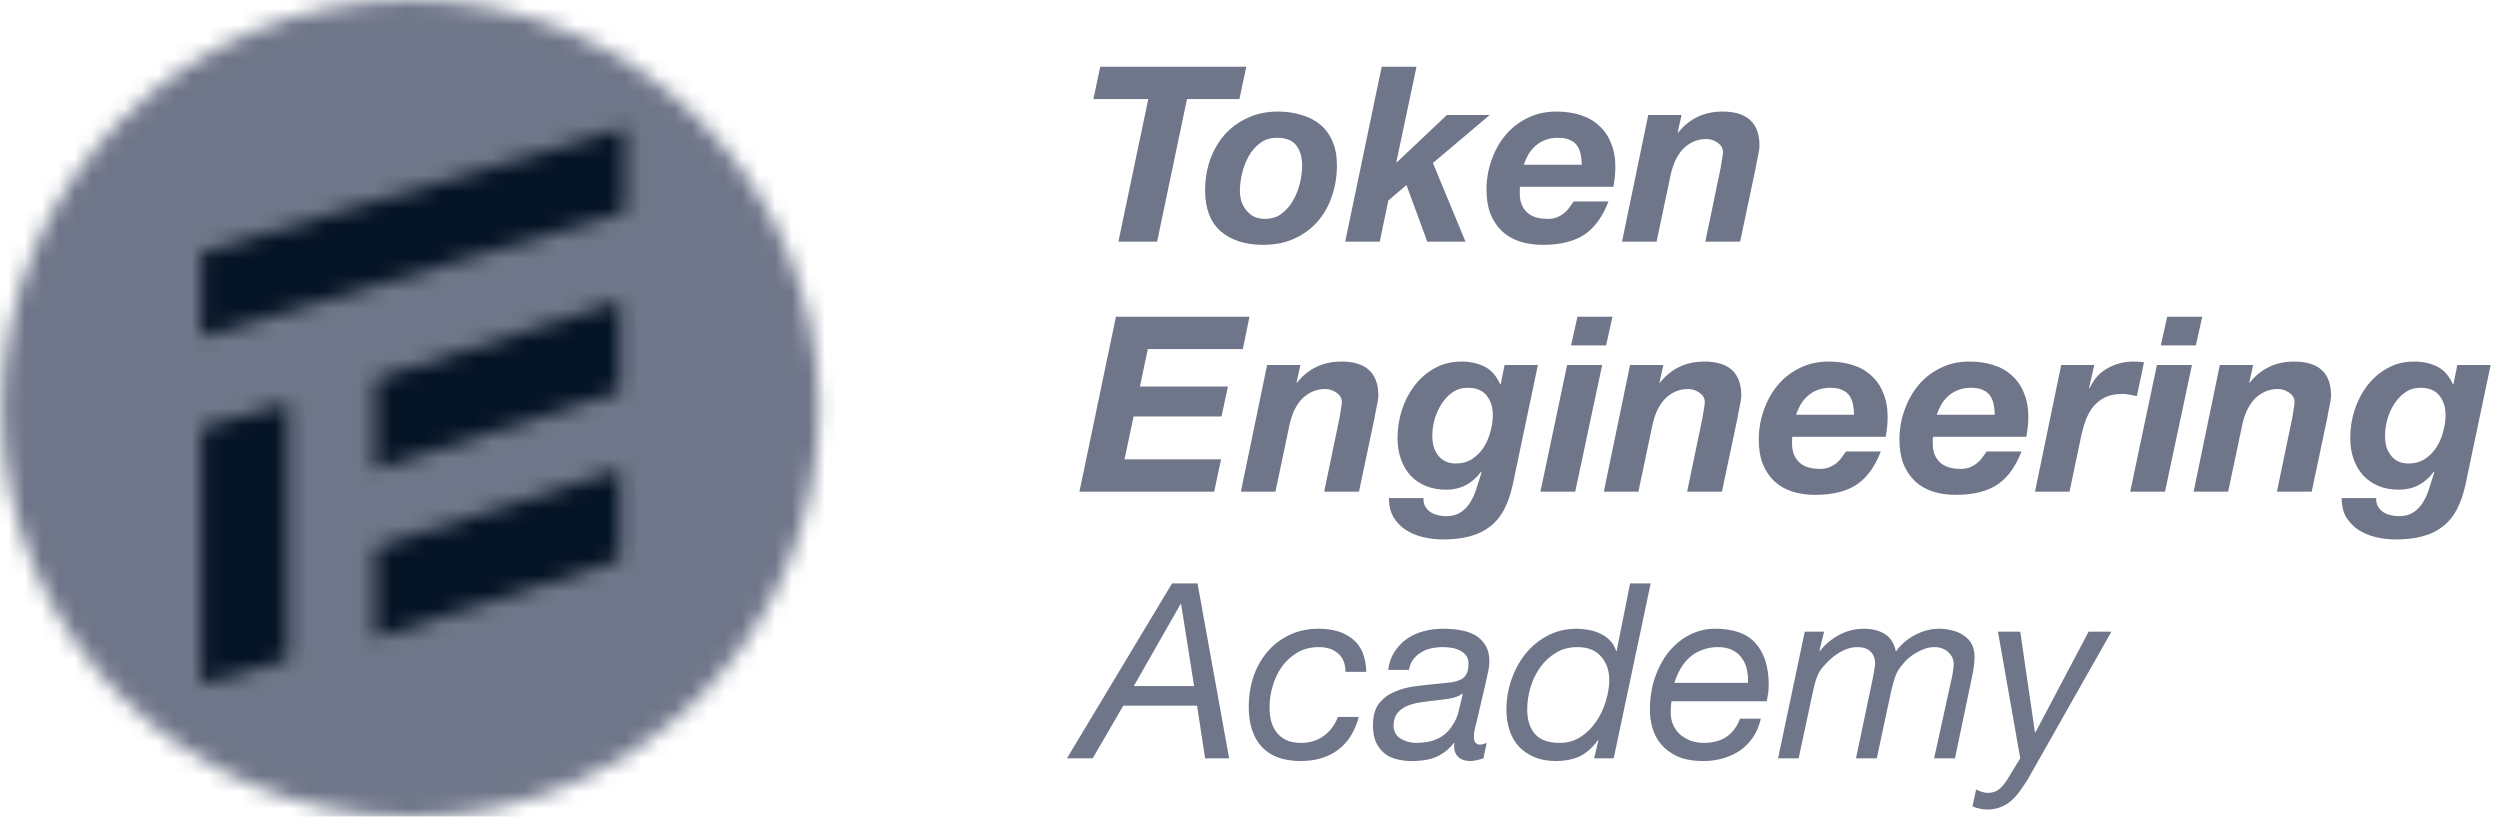 <svg width="150" height="49" viewBox="0 0 150 49" fill="none" xmlns="http://www.w3.org/2000/svg">
<mask id="mask0_2121_7683" style="mask-type:alpha" maskUnits="userSpaceOnUse" x="0" y="0" width="50" height="49">
<path d="M24.63 49C38.161 49 49.13 38.031 49.13 24.5C49.13 10.969 38.161 0 24.63 0C11.099 0 0.13 10.969 0.13 24.5C0.13 38.031 11.099 49 24.63 49Z" fill="white"/>
</mask>
<g mask="url(#mask0_2121_7683)">
<path d="M-0.85 -0.98H50.11V49.98H-0.85V-0.98Z" fill="#6F7689"/>
</g>
<mask id="mask1_2121_7683" style="mask-type:alpha" maskUnits="userSpaceOnUse" x="12" y="7" width="26" height="14">
<path d="M37.493 7.656L12.074 15.147V20.212L37.493 12.722V7.656Z" fill="white"/>
</mask>
<g mask="url(#mask1_2121_7683)">
<path d="M11.08 6.675H38.485V21.193H11.08V6.675Z" fill="#051425"/>
</g>
<mask id="mask2_2121_7683" style="mask-type:alpha" maskUnits="userSpaceOnUse" x="22" y="18" width="16" height="11">
<path d="M22.487 22.74V28.175L37.187 23.504L37.187 18.069L22.487 22.74Z" fill="white"/>
</mask>
<g mask="url(#mask2_2121_7683)">
<path d="M21.52 17.058H38.155V29.186H21.52V17.058Z" fill="#051425"/>
</g>
<mask id="mask3_2121_7683" style="mask-type:alpha" maskUnits="userSpaceOnUse" x="22" y="28" width="16" height="11">
<path d="M22.487 32.846V38.281L37.187 33.609L37.187 28.175L22.487 32.846Z" fill="white"/>
</mask>
<g mask="url(#mask3_2121_7683)">
<path d="M21.52 27.165H38.155V39.292H21.52V27.165Z" fill="#051425"/>
</g>
<mask id="mask4_2121_7683" style="mask-type:alpha" maskUnits="userSpaceOnUse" x="12" y="24" width="6" height="18">
<path d="M12.074 41.038L17.281 39.567V24.194L12.075 25.665L12.074 41.038Z" fill="white"/>
</mask>
<g mask="url(#mask4_2121_7683)">
<path d="M11.073 23.214H18.282V42.017H11.073V23.214Z" fill="#051425"/>
</g>
<path d="M68.897 5.945L67.103 14.5H69.426L71.219 5.945H74.365L74.777 4.004H66.015L65.604 5.945H68.897ZM74.394 11.428C74.394 11.104 74.439 10.761 74.527 10.399C74.615 10.026 74.747 9.683 74.924 9.37C75.1 9.056 75.325 8.796 75.6 8.591C75.884 8.375 76.217 8.267 76.599 8.267C77.158 8.267 77.55 8.419 77.775 8.723C78.011 9.027 78.128 9.433 78.128 9.943C78.128 10.266 78.084 10.614 77.996 10.987C77.908 11.359 77.77 11.707 77.584 12.03C77.408 12.344 77.178 12.609 76.893 12.824C76.619 13.03 76.286 13.133 75.894 13.133C75.649 13.133 75.433 13.089 75.247 13.001C75.061 12.903 74.904 12.775 74.777 12.618C74.649 12.462 74.551 12.28 74.483 12.075C74.424 11.869 74.394 11.653 74.394 11.428ZM72.307 11.428C72.307 12.515 72.621 13.334 73.248 13.883C73.885 14.422 74.733 14.691 75.791 14.691C76.487 14.691 77.104 14.569 77.643 14.324C78.192 14.079 78.657 13.741 79.04 13.309C79.422 12.878 79.711 12.373 79.907 11.795C80.113 11.207 80.216 10.58 80.216 9.914C80.216 9.365 80.127 8.889 79.951 8.488C79.784 8.086 79.544 7.753 79.231 7.488C78.917 7.223 78.54 7.027 78.099 6.9C77.668 6.763 77.192 6.694 76.673 6.694C75.997 6.694 75.389 6.822 74.85 7.077C74.311 7.322 73.85 7.66 73.468 8.091C73.096 8.522 72.807 9.027 72.601 9.605C72.405 10.173 72.307 10.781 72.307 11.428ZM82.902 4.004L80.712 14.5H82.785L83.299 12.03L84.387 11.104L85.637 14.5H87.93L85.975 9.781L89.385 6.9H86.813L83.814 9.737L83.784 9.708L84.99 4.004H82.902ZM94.907 9.884H91.423C91.502 9.669 91.595 9.463 91.703 9.267C91.82 9.071 91.962 8.899 92.129 8.752C92.296 8.605 92.492 8.488 92.717 8.399C92.942 8.311 93.202 8.267 93.496 8.267C93.8 8.267 94.045 8.316 94.231 8.414C94.417 8.502 94.559 8.625 94.657 8.782C94.755 8.938 94.819 9.115 94.849 9.311C94.888 9.497 94.907 9.688 94.907 9.884ZM91.203 11.207H96.804C96.882 10.786 96.921 10.389 96.921 10.017C96.921 9.468 96.833 8.988 96.657 8.576C96.49 8.155 96.25 7.807 95.936 7.532C95.632 7.248 95.26 7.037 94.819 6.9C94.388 6.763 93.908 6.694 93.379 6.694C92.732 6.694 92.149 6.827 91.629 7.091C91.11 7.346 90.669 7.694 90.306 8.135C89.953 8.566 89.679 9.066 89.483 9.634C89.287 10.193 89.189 10.776 89.189 11.384C89.189 11.932 89.267 12.413 89.424 12.824C89.591 13.236 89.821 13.584 90.115 13.868C90.409 14.142 90.762 14.348 91.174 14.485C91.595 14.623 92.06 14.691 92.57 14.691C93.119 14.691 93.599 14.637 94.011 14.529C94.432 14.422 94.799 14.26 95.113 14.044C95.427 13.819 95.696 13.544 95.922 13.221C96.147 12.898 96.343 12.52 96.51 12.089H94.422C94.344 12.207 94.256 12.329 94.158 12.457C94.069 12.584 93.962 12.697 93.834 12.795C93.717 12.893 93.575 12.976 93.408 13.045C93.251 13.104 93.07 13.133 92.864 13.133C92.296 13.133 91.874 12.996 91.6 12.721C91.325 12.447 91.188 12.089 91.188 11.648V11.457C91.188 11.418 91.188 11.379 91.188 11.339C91.188 11.3 91.193 11.256 91.203 11.207ZM98.894 6.9L97.321 14.5H99.394L100.247 10.457C100.305 10.193 100.389 9.933 100.497 9.678C100.614 9.424 100.756 9.198 100.923 9.002C101.099 8.806 101.305 8.649 101.54 8.532C101.785 8.404 102.065 8.341 102.378 8.341C102.623 8.341 102.849 8.414 103.054 8.561C103.27 8.708 103.378 8.894 103.378 9.12C103.378 9.228 103.358 9.38 103.319 9.575C103.29 9.771 103.265 9.928 103.245 10.046L102.319 14.5H104.407L105.348 10.046C105.357 9.977 105.372 9.889 105.392 9.781C105.421 9.664 105.446 9.541 105.465 9.414C105.495 9.286 105.519 9.164 105.539 9.046C105.558 8.919 105.568 8.816 105.568 8.738C105.568 7.375 104.828 6.694 103.348 6.694C102.251 6.694 101.364 7.116 100.688 7.958H100.658L100.893 6.9H98.894ZM66.956 19.004L64.766 29.5H72.851L73.263 27.56H67.471L68.015 24.987H73.292L73.674 23.194H68.397L68.867 20.945H74.571L74.968 19.004H66.956ZM76.026 21.9L74.453 29.5H76.526L77.378 25.457C77.437 25.193 77.52 24.933 77.628 24.678C77.746 24.424 77.888 24.198 78.055 24.002C78.231 23.806 78.437 23.649 78.672 23.532C78.917 23.404 79.196 23.341 79.51 23.341C79.755 23.341 79.98 23.414 80.186 23.561C80.402 23.708 80.51 23.894 80.51 24.12C80.51 24.228 80.49 24.38 80.451 24.576C80.421 24.771 80.397 24.928 80.377 25.046L79.451 29.5H81.538L82.479 25.046C82.489 24.977 82.504 24.889 82.523 24.781C82.553 24.664 82.577 24.541 82.597 24.414C82.626 24.286 82.651 24.164 82.67 24.046C82.69 23.919 82.7 23.816 82.7 23.738C82.7 22.375 81.96 21.694 80.48 21.694C79.382 21.694 78.496 22.116 77.819 22.959H77.79L78.025 21.9H76.026ZM90.76 29.103L92.274 21.9H90.275L90.04 23.061H90.01C89.795 22.562 89.486 22.209 89.084 22.003C88.683 21.797 88.217 21.694 87.688 21.694C87.08 21.694 86.536 21.831 86.056 22.106C85.586 22.37 85.184 22.723 84.851 23.164C84.527 23.596 84.278 24.085 84.101 24.634C83.934 25.173 83.851 25.722 83.851 26.281C83.851 26.751 83.92 27.177 84.057 27.56C84.194 27.932 84.385 28.255 84.63 28.53C84.885 28.804 85.194 29.015 85.556 29.162C85.919 29.309 86.326 29.382 86.776 29.382C87.629 29.382 88.325 29.025 88.864 28.309L88.893 28.339C88.785 28.701 88.678 29.044 88.57 29.368C88.462 29.691 88.33 29.97 88.173 30.206C88.016 30.441 87.825 30.627 87.6 30.764C87.384 30.901 87.11 30.97 86.776 30.97C86.61 30.97 86.443 30.95 86.277 30.911C86.11 30.872 85.958 30.808 85.821 30.72C85.694 30.632 85.591 30.519 85.512 30.382C85.434 30.245 85.4 30.078 85.409 29.882H83.337C83.337 30.343 83.43 30.73 83.616 31.044C83.812 31.357 84.062 31.612 84.366 31.808C84.679 32.004 85.027 32.146 85.409 32.234C85.801 32.322 86.189 32.367 86.571 32.367C87.198 32.367 87.742 32.303 88.202 32.175C88.673 32.048 89.075 31.852 89.408 31.587C89.751 31.323 90.03 30.985 90.246 30.573C90.461 30.162 90.633 29.672 90.76 29.103ZM88.07 23.267C88.58 23.267 88.957 23.424 89.202 23.738C89.447 24.041 89.57 24.433 89.57 24.914C89.57 25.237 89.52 25.57 89.422 25.913C89.334 26.256 89.197 26.57 89.011 26.854C88.835 27.128 88.604 27.359 88.32 27.545C88.046 27.721 87.722 27.809 87.35 27.809C87.105 27.809 86.894 27.765 86.718 27.677C86.541 27.589 86.394 27.466 86.277 27.31C86.159 27.153 86.071 26.977 86.012 26.78C85.963 26.575 85.939 26.359 85.939 26.134C85.939 25.83 85.983 25.511 86.071 25.178C86.169 24.835 86.306 24.526 86.483 24.252C86.659 23.968 86.879 23.733 87.144 23.547C87.409 23.36 87.717 23.267 88.07 23.267ZM96.366 20.724L96.748 19.004H94.646L94.264 20.724H96.366ZM94.028 21.9L92.426 29.5H94.513L96.13 21.9H94.028ZM97.803 21.9L96.23 29.5H98.303L99.156 25.457C99.214 25.193 99.298 24.933 99.406 24.678C99.523 24.424 99.665 24.198 99.832 24.002C100.008 23.806 100.214 23.649 100.449 23.532C100.694 23.404 100.974 23.341 101.287 23.341C101.532 23.341 101.758 23.414 101.963 23.561C102.179 23.708 102.287 23.894 102.287 24.12C102.287 24.228 102.267 24.38 102.228 24.576C102.199 24.771 102.174 24.928 102.154 25.046L101.228 29.5H103.316L104.257 25.046C104.266 24.977 104.281 24.889 104.301 24.781C104.33 24.664 104.355 24.541 104.374 24.414C104.404 24.286 104.428 24.164 104.448 24.046C104.467 23.919 104.477 23.816 104.477 23.738C104.477 22.375 103.737 21.694 102.257 21.694C101.16 21.694 100.273 22.116 99.597 22.959H99.567L99.802 21.9H97.803ZM111.244 24.884H107.76C107.838 24.669 107.931 24.463 108.039 24.267C108.157 24.071 108.299 23.899 108.466 23.752C108.632 23.605 108.828 23.488 109.054 23.399C109.279 23.311 109.539 23.267 109.833 23.267C110.136 23.267 110.381 23.316 110.568 23.414C110.754 23.502 110.896 23.625 110.994 23.782C111.092 23.939 111.156 24.115 111.185 24.311C111.224 24.497 111.244 24.688 111.244 24.884ZM107.539 26.207H113.14C113.219 25.786 113.258 25.389 113.258 25.017C113.258 24.468 113.17 23.988 112.993 23.576C112.827 23.154 112.586 22.807 112.273 22.532C111.969 22.248 111.597 22.037 111.156 21.9C110.724 21.763 110.244 21.694 109.715 21.694C109.068 21.694 108.485 21.827 107.966 22.091C107.446 22.346 107.005 22.694 106.643 23.135C106.29 23.566 106.016 24.066 105.82 24.634C105.624 25.193 105.526 25.776 105.526 26.384C105.526 26.932 105.604 27.413 105.761 27.824C105.927 28.236 106.158 28.584 106.452 28.868C106.746 29.142 107.098 29.348 107.51 29.485C107.931 29.622 108.397 29.691 108.907 29.691C109.455 29.691 109.936 29.637 110.347 29.529C110.769 29.422 111.136 29.26 111.45 29.044C111.763 28.819 112.033 28.544 112.258 28.221C112.484 27.898 112.68 27.52 112.846 27.089H110.759C110.68 27.207 110.592 27.329 110.494 27.457C110.406 27.584 110.298 27.697 110.171 27.795C110.053 27.893 109.911 27.976 109.744 28.045C109.588 28.104 109.406 28.133 109.201 28.133C108.632 28.133 108.211 27.996 107.936 27.721C107.662 27.447 107.525 27.089 107.525 26.648V26.457C107.525 26.418 107.525 26.379 107.525 26.34C107.525 26.3 107.53 26.256 107.539 26.207ZM119.685 24.884H116.201C116.279 24.669 116.372 24.463 116.48 24.267C116.598 24.071 116.74 23.899 116.907 23.752C117.073 23.605 117.269 23.488 117.495 23.399C117.72 23.311 117.98 23.267 118.274 23.267C118.577 23.267 118.822 23.316 119.009 23.414C119.195 23.502 119.337 23.625 119.435 23.782C119.533 23.939 119.597 24.115 119.626 24.311C119.665 24.497 119.685 24.688 119.685 24.884ZM115.98 26.207H121.581C121.66 25.786 121.699 25.389 121.699 25.017C121.699 24.468 121.611 23.988 121.434 23.576C121.268 23.154 121.027 22.807 120.714 22.532C120.41 22.248 120.038 22.037 119.597 21.9C119.165 21.763 118.685 21.694 118.156 21.694C117.509 21.694 116.926 21.827 116.407 22.091C115.887 22.346 115.446 22.694 115.084 23.135C114.731 23.566 114.457 24.066 114.261 24.634C114.065 25.193 113.967 25.776 113.967 26.384C113.967 26.932 114.045 27.413 114.202 27.824C114.368 28.236 114.599 28.584 114.893 28.868C115.187 29.142 115.539 29.348 115.951 29.485C116.372 29.622 116.838 29.691 117.348 29.691C117.896 29.691 118.377 29.637 118.788 29.529C119.21 29.422 119.577 29.26 119.891 29.044C120.204 28.819 120.474 28.544 120.699 28.221C120.925 27.898 121.121 27.52 121.287 27.089H119.2C119.121 27.207 119.033 27.329 118.935 27.457C118.847 27.584 118.739 27.697 118.612 27.795C118.494 27.893 118.352 27.976 118.185 28.045C118.029 28.104 117.847 28.133 117.642 28.133C117.073 28.133 116.652 27.996 116.377 27.721C116.103 27.447 115.966 27.089 115.966 26.648V26.457C115.966 26.418 115.966 26.379 115.966 26.34C115.966 26.3 115.971 26.256 115.98 26.207ZM123.672 21.9L122.099 29.5H124.172L124.877 26.134C124.946 25.81 125.034 25.502 125.142 25.208C125.259 24.904 125.411 24.634 125.597 24.399C125.793 24.164 126.029 23.978 126.303 23.84C126.587 23.703 126.93 23.635 127.332 23.635C127.479 23.635 127.626 23.649 127.773 23.679C127.92 23.708 128.067 23.738 128.214 23.767L128.64 21.738C128.425 21.709 128.209 21.694 127.994 21.694C127.435 21.694 126.916 21.831 126.435 22.106C125.965 22.37 125.612 22.767 125.377 23.297L125.348 23.267L125.656 21.9H123.672ZM131.752 20.724L132.134 19.004H130.032L129.65 20.724H131.752ZM129.415 21.9L127.812 29.5H129.9L131.517 21.9H129.415ZM133.189 21.9L131.617 29.5H133.689L134.542 25.457C134.601 25.193 134.684 24.933 134.792 24.678C134.909 24.424 135.051 24.198 135.218 24.002C135.394 23.806 135.6 23.649 135.835 23.532C136.08 23.404 136.36 23.341 136.673 23.341C136.918 23.341 137.144 23.414 137.35 23.561C137.565 23.708 137.673 23.894 137.673 24.12C137.673 24.228 137.653 24.38 137.614 24.576C137.585 24.771 137.56 24.928 137.541 25.046L136.615 29.5H138.702L139.643 25.046C139.653 24.977 139.667 24.889 139.687 24.781C139.716 24.664 139.741 24.541 139.76 24.414C139.79 24.286 139.814 24.164 139.834 24.046C139.853 23.919 139.863 23.816 139.863 23.738C139.863 22.375 139.123 21.694 137.644 21.694C136.546 21.694 135.659 22.116 134.983 22.959H134.953L135.189 21.9H133.189ZM147.924 29.103L149.438 21.9H147.439L147.203 23.061H147.174C146.958 22.562 146.65 22.209 146.248 22.003C145.846 21.797 145.381 21.694 144.851 21.694C144.244 21.694 143.7 21.831 143.22 22.106C142.749 22.37 142.347 22.723 142.014 23.164C141.691 23.596 141.441 24.085 141.265 24.634C141.098 25.173 141.015 25.722 141.015 26.281C141.015 26.751 141.083 27.177 141.22 27.56C141.358 27.932 141.549 28.255 141.794 28.53C142.049 28.804 142.357 29.015 142.72 29.162C143.082 29.309 143.489 29.382 143.94 29.382C144.793 29.382 145.488 29.025 146.027 28.309L146.057 28.339C145.949 28.701 145.841 29.044 145.733 29.368C145.626 29.691 145.493 29.97 145.336 30.206C145.18 30.441 144.989 30.627 144.763 30.764C144.548 30.901 144.273 30.97 143.94 30.97C143.773 30.97 143.607 30.95 143.44 30.911C143.274 30.872 143.122 30.808 142.984 30.72C142.857 30.632 142.754 30.519 142.676 30.382C142.597 30.245 142.563 30.078 142.573 29.882H140.5C140.5 30.343 140.593 30.73 140.779 31.044C140.975 31.357 141.225 31.612 141.529 31.808C141.843 32.004 142.191 32.146 142.573 32.234C142.965 32.322 143.352 32.367 143.734 32.367C144.361 32.367 144.905 32.303 145.366 32.175C145.836 32.048 146.238 31.852 146.571 31.587C146.914 31.323 147.194 30.985 147.409 30.573C147.625 30.162 147.796 29.672 147.924 29.103ZM145.234 23.267C145.743 23.267 146.12 23.424 146.365 23.738C146.61 24.041 146.733 24.433 146.733 24.914C146.733 25.237 146.684 25.57 146.586 25.913C146.498 26.256 146.361 26.57 146.174 26.854C145.998 27.128 145.768 27.359 145.483 27.545C145.209 27.721 144.886 27.809 144.513 27.809C144.268 27.809 144.058 27.765 143.881 27.677C143.705 27.589 143.558 27.466 143.44 27.31C143.323 27.153 143.234 26.977 143.176 26.78C143.127 26.575 143.102 26.359 143.102 26.134C143.102 25.83 143.146 25.511 143.234 25.178C143.332 24.835 143.47 24.526 143.646 24.252C143.822 23.968 144.043 23.733 144.307 23.547C144.572 23.36 144.881 23.267 145.234 23.267ZM70.323 35.004L64.016 45.5H65.56L67.397 42.34H71.822L72.307 45.5H73.748L71.851 35.004H70.323ZM68.029 41.163L70.837 36.239H70.866L71.645 41.163H68.029ZM80.73 40.311H81.98C81.95 39.419 81.681 38.767 81.171 38.356C80.671 37.934 79.99 37.724 79.128 37.724C78.451 37.724 77.849 37.856 77.32 38.121C76.8 38.375 76.359 38.723 75.997 39.164C75.644 39.596 75.374 40.09 75.188 40.649C75.012 41.208 74.924 41.791 74.924 42.398C74.924 43.437 75.183 44.241 75.703 44.809C76.232 45.377 77.016 45.662 78.055 45.662C78.946 45.662 79.691 45.436 80.289 44.986C80.887 44.535 81.298 43.878 81.524 43.016H80.274C80.098 43.486 79.819 43.863 79.436 44.148C79.054 44.432 78.594 44.574 78.055 44.574C77.702 44.574 77.403 44.515 77.158 44.398C76.923 44.28 76.732 44.123 76.585 43.927C76.438 43.731 76.33 43.501 76.261 43.236C76.202 42.972 76.173 42.692 76.173 42.398C76.173 41.987 76.237 41.57 76.364 41.149C76.492 40.718 76.678 40.331 76.923 39.987C77.177 39.645 77.486 39.365 77.849 39.15C78.221 38.934 78.647 38.826 79.128 38.826C79.627 38.826 80.019 38.959 80.304 39.223C80.588 39.478 80.73 39.84 80.73 40.311ZM83.289 40.193H84.539C84.578 39.948 84.661 39.742 84.789 39.576C84.916 39.4 85.073 39.257 85.259 39.15C85.445 39.032 85.651 38.949 85.877 38.9C86.112 38.851 86.347 38.826 86.582 38.826C86.749 38.826 86.92 38.841 87.097 38.87C87.283 38.9 87.45 38.954 87.597 39.032C87.743 39.101 87.866 39.199 87.964 39.326C88.062 39.453 88.111 39.62 88.111 39.826C88.111 40.081 88.072 40.282 87.993 40.428C87.925 40.575 87.812 40.688 87.655 40.767C87.499 40.845 87.298 40.904 87.053 40.943C86.817 40.972 86.533 41.002 86.2 41.031C85.779 41.07 85.343 41.119 84.892 41.178C84.441 41.237 84.029 41.35 83.657 41.516C83.284 41.673 82.976 41.908 82.731 42.222C82.496 42.535 82.378 42.972 82.378 43.53C82.378 43.922 82.437 44.255 82.554 44.53C82.682 44.794 82.848 45.015 83.054 45.191C83.26 45.358 83.5 45.475 83.775 45.544C84.059 45.623 84.362 45.662 84.686 45.662C85.333 45.662 85.852 45.569 86.244 45.382C86.636 45.196 86.964 44.927 87.229 44.574L87.258 44.603C87.219 44.937 87.288 45.196 87.464 45.382C87.641 45.569 87.9 45.662 88.243 45.662C88.351 45.662 88.478 45.642 88.626 45.603C88.782 45.574 88.91 45.539 89.008 45.5L89.199 44.574C89.14 44.593 89.071 44.618 88.993 44.647C88.924 44.667 88.861 44.677 88.802 44.677C88.694 44.677 88.606 44.642 88.537 44.574C88.469 44.505 88.434 44.383 88.434 44.206C88.434 44.03 88.459 43.844 88.508 43.648C88.567 43.452 88.611 43.275 88.64 43.119L89.125 41.046C89.174 40.84 89.223 40.615 89.272 40.37C89.331 40.115 89.361 39.88 89.361 39.664C89.361 39.282 89.282 38.968 89.125 38.723C88.978 38.468 88.777 38.268 88.523 38.121C88.268 37.974 87.974 37.871 87.641 37.812C87.307 37.753 86.955 37.724 86.582 37.724C86.18 37.724 85.793 37.773 85.421 37.871C85.049 37.969 84.715 38.121 84.421 38.326C84.127 38.532 83.877 38.792 83.672 39.105C83.476 39.409 83.348 39.772 83.289 40.193ZM83.613 43.516C83.623 43.192 83.706 42.942 83.863 42.766C84.019 42.58 84.22 42.438 84.465 42.34C84.71 42.242 84.985 42.173 85.289 42.134C85.602 42.085 85.911 42.045 86.215 42.016C86.519 41.987 86.803 41.947 87.067 41.898C87.342 41.84 87.567 41.747 87.743 41.619H87.773C87.685 41.972 87.601 42.315 87.523 42.648C87.454 42.981 87.317 43.29 87.111 43.574C86.68 44.241 85.97 44.574 84.98 44.574C84.627 44.574 84.309 44.486 84.024 44.309C83.75 44.133 83.613 43.868 83.613 43.516ZM96.822 45.5L99.041 35.004H97.806L96.998 39.061H96.969C96.89 38.807 96.768 38.596 96.601 38.429C96.434 38.253 96.238 38.116 96.013 38.018C95.797 37.91 95.567 37.836 95.322 37.797C95.077 37.748 94.837 37.724 94.602 37.724C93.935 37.724 93.338 37.871 92.808 38.165C92.289 38.449 91.848 38.821 91.485 39.282C91.133 39.742 90.858 40.262 90.662 40.84C90.476 41.408 90.383 41.982 90.383 42.56C90.383 43.021 90.447 43.442 90.574 43.824C90.701 44.206 90.892 44.535 91.147 44.809C91.402 45.074 91.716 45.284 92.088 45.441C92.46 45.588 92.887 45.662 93.367 45.662C93.877 45.662 94.327 45.578 94.719 45.412C95.121 45.235 95.508 44.902 95.881 44.412H95.91L95.645 45.5H96.822ZM91.632 42.56C91.632 42.139 91.696 41.707 91.823 41.266C91.951 40.825 92.142 40.424 92.397 40.061C92.652 39.698 92.965 39.404 93.338 39.179C93.71 38.944 94.146 38.826 94.646 38.826C95.263 38.826 95.734 39.012 96.057 39.385C96.39 39.757 96.557 40.228 96.557 40.796C96.557 41.188 96.488 41.609 96.351 42.06C96.224 42.501 96.033 42.908 95.778 43.28C95.533 43.653 95.224 43.961 94.852 44.206C94.479 44.451 94.058 44.574 93.588 44.574C92.901 44.574 92.402 44.393 92.088 44.03C91.784 43.667 91.632 43.177 91.632 42.56ZM100.287 42.075H106.006C106.025 41.967 106.05 41.825 106.079 41.649C106.109 41.472 106.123 41.286 106.123 41.09C106.123 40.022 105.864 39.194 105.344 38.606C104.835 38.018 104.021 37.724 102.904 37.724C102.385 37.724 101.885 37.841 101.405 38.077C100.934 38.312 100.518 38.645 100.155 39.076C99.802 39.507 99.518 40.027 99.302 40.634C99.097 41.232 98.994 41.894 98.994 42.619C98.994 42.952 99.043 43.3 99.141 43.663C99.239 44.015 99.41 44.344 99.655 44.647C99.9 44.941 100.229 45.186 100.64 45.382C101.062 45.569 101.586 45.662 102.213 45.662C102.625 45.662 103.017 45.608 103.389 45.5C103.762 45.392 104.1 45.235 104.403 45.03C104.707 44.814 104.967 44.549 105.183 44.236C105.398 43.912 105.555 43.54 105.653 43.119H104.403C104.227 43.589 103.958 43.952 103.595 44.206C103.232 44.451 102.772 44.574 102.213 44.574C101.958 44.574 101.713 44.535 101.478 44.456C101.243 44.368 101.032 44.251 100.846 44.103C100.66 43.947 100.513 43.756 100.405 43.53C100.297 43.295 100.243 43.03 100.243 42.736C100.243 42.511 100.258 42.291 100.287 42.075ZM104.874 40.972H100.464C100.552 40.678 100.67 40.404 100.817 40.149C100.964 39.885 101.145 39.654 101.361 39.458C101.576 39.262 101.826 39.11 102.11 39.003C102.404 38.885 102.733 38.826 103.095 38.826C103.438 38.826 103.727 38.89 103.962 39.017C104.198 39.135 104.384 39.297 104.521 39.502C104.668 39.698 104.766 39.929 104.815 40.193C104.874 40.448 104.893 40.708 104.874 40.972ZM108.286 37.9L106.684 45.5H107.918L108.771 41.516C108.849 41.144 108.938 40.83 109.036 40.575C109.134 40.311 109.315 40.051 109.579 39.796C109.805 39.542 110.084 39.316 110.417 39.12C110.76 38.924 111.103 38.826 111.446 38.826C111.789 38.826 112.049 38.914 112.225 39.091C112.412 39.267 112.505 39.512 112.505 39.826C112.505 39.914 112.48 40.086 112.431 40.34C112.392 40.595 112.338 40.87 112.27 41.163L111.358 45.5H112.608L113.446 41.575C113.514 41.252 113.597 40.943 113.695 40.649C113.793 40.355 113.945 40.095 114.151 39.87C114.259 39.733 114.386 39.6 114.533 39.473C114.68 39.346 114.837 39.238 115.004 39.15C115.17 39.052 115.342 38.973 115.518 38.914C115.704 38.856 115.886 38.826 116.062 38.826C116.395 38.826 116.67 38.924 116.885 39.12C117.111 39.316 117.223 39.561 117.223 39.855C117.223 39.963 117.209 40.1 117.179 40.267C117.16 40.424 117.135 40.561 117.106 40.678L116.047 45.5H117.297L118.252 40.943C118.301 40.727 118.35 40.477 118.399 40.193C118.448 39.909 118.473 39.654 118.473 39.429C118.473 39.115 118.414 38.851 118.297 38.635C118.179 38.419 118.017 38.248 117.811 38.121C117.615 37.983 117.39 37.885 117.135 37.827C116.88 37.758 116.621 37.724 116.356 37.724C115.847 37.724 115.357 37.851 114.886 38.106C114.426 38.351 114.048 38.679 113.754 39.091C113.646 38.591 113.421 38.238 113.078 38.032C112.735 37.827 112.323 37.724 111.843 37.724C111.314 37.724 110.819 37.846 110.359 38.091C109.908 38.326 109.521 38.65 109.197 39.061L109.168 39.032L109.447 37.9H108.286ZM121.656 46.779L126.684 37.9H125.317L122.127 43.942H122.097L121.215 37.9H119.878L121.215 45.5L120.451 46.749C120.304 46.995 120.142 47.191 119.966 47.337C119.789 47.494 119.559 47.573 119.275 47.573C119.177 47.573 119.059 47.553 118.922 47.514C118.785 47.475 118.667 47.426 118.569 47.367L118.349 48.381C118.466 48.44 118.604 48.484 118.76 48.514C118.917 48.553 119.069 48.572 119.216 48.572C119.53 48.572 119.804 48.523 120.039 48.425C120.275 48.337 120.485 48.21 120.671 48.043C120.858 47.886 121.029 47.695 121.186 47.47C121.343 47.254 121.5 47.024 121.656 46.779Z" fill="#6F7689"/>
</svg>

